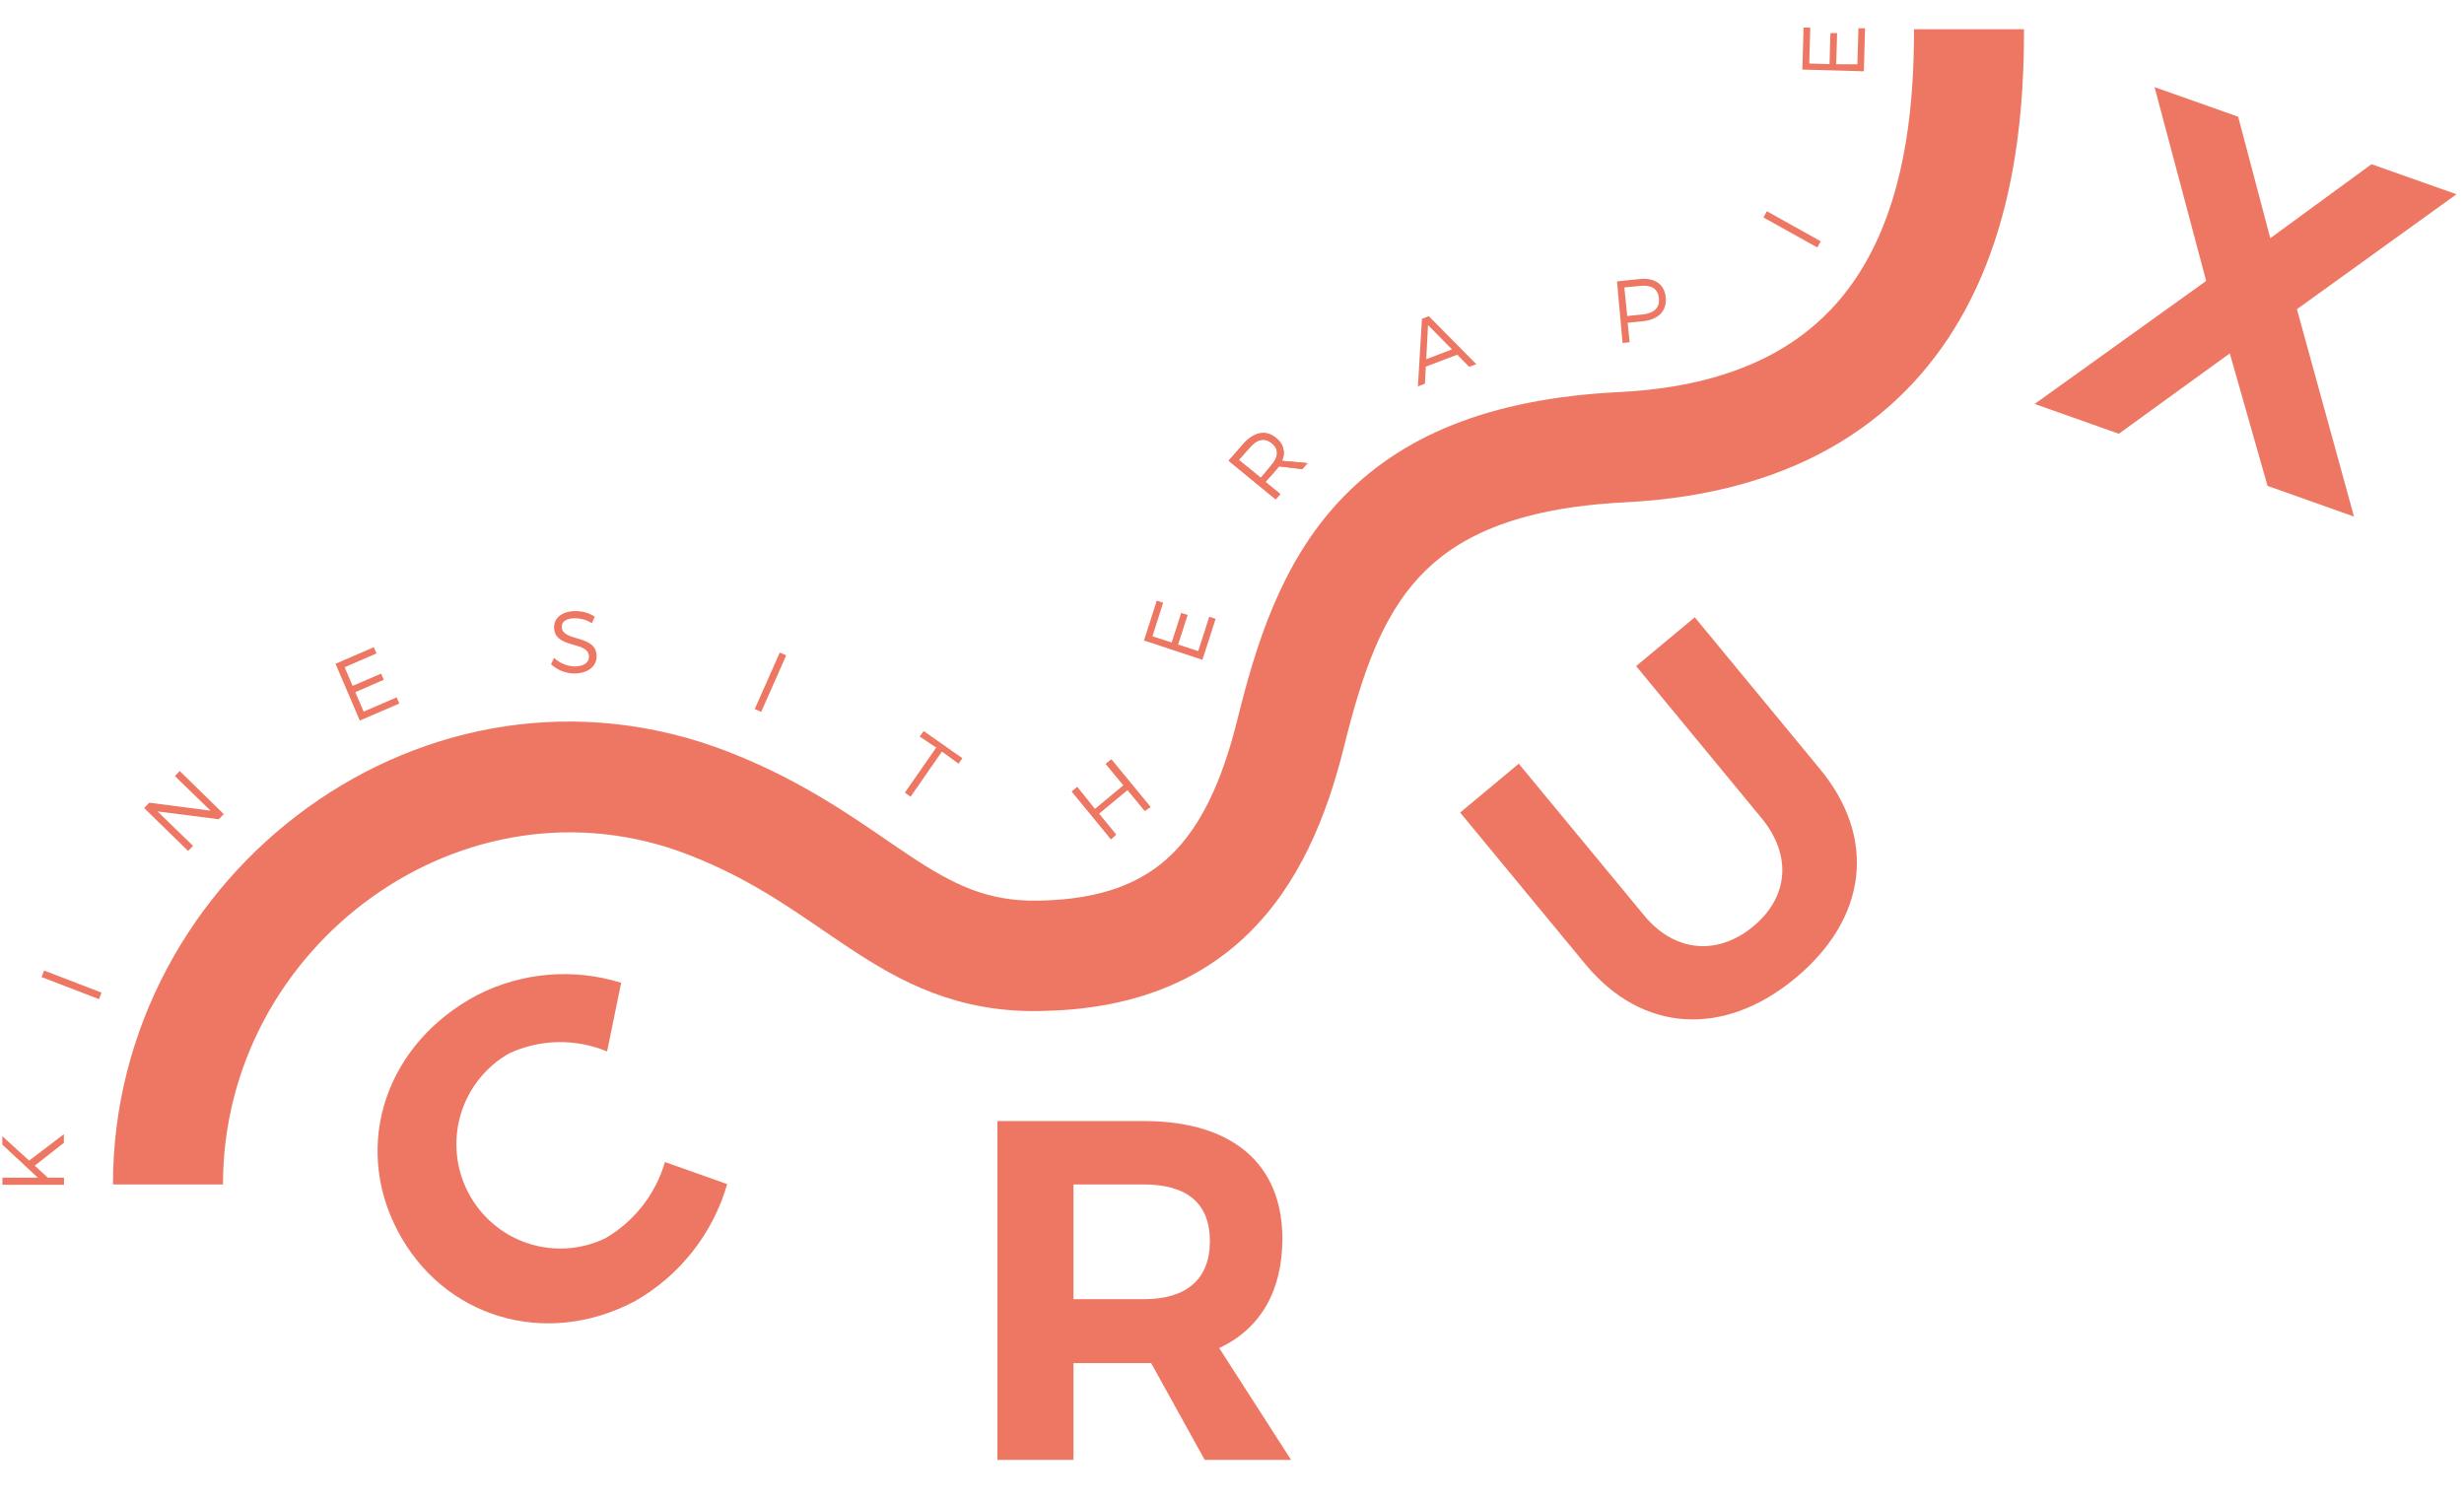 <svg width="105" height="64" viewBox="0 0 105 64" fill="none" xmlns="http://www.w3.org/2000/svg">
<path d="M26.47 41.882L25.87 44.809C25.206 44.532 24.491 44.396 23.771 44.41C23.051 44.425 22.342 44.59 21.689 44.894C20.69 45.465 19.95 46.403 19.627 47.51C19.304 48.618 19.422 49.808 19.957 50.829C20.492 51.851 21.402 52.624 22.494 52.984C23.586 53.345 24.775 53.266 25.809 52.762C27.033 52.045 27.937 50.885 28.336 49.52L30.989 50.461C30.374 52.582 28.955 54.376 27.038 55.459C23.236 57.464 18.881 56.151 16.941 52.442C15 48.734 16.472 44.442 20.344 42.4C22.241 41.434 24.439 41.248 26.47 41.882Z" fill="#EE7764"/>
<path d="M49.055 58.089H45.745V62.212H42.502V47.774H48.75C52.5 47.774 54.647 49.591 54.647 52.786C54.647 55.017 53.709 56.626 51.956 57.449L55.017 62.212H51.337L49.055 58.089ZM48.745 55.365C50.531 55.365 51.558 54.541 51.558 52.889C51.558 51.238 50.527 50.475 48.745 50.475H45.745V55.365H48.745Z" fill="#EE7764"/>
<path d="M77.555 32.772C79.983 35.708 79.575 39.129 76.523 41.671C73.472 44.212 69.984 44.023 67.556 41.087L62.222 34.626L64.72 32.546L70.059 39.007C71.381 40.612 73.223 40.715 74.714 39.478C76.205 38.24 76.383 36.456 75.056 34.852L69.722 28.386L72.22 26.306L77.555 32.772Z" fill="#EE7764"/>
<path d="M100.313 22.014L96.628 20.706L95.02 15.059L90.291 18.485L86.705 17.214L94.013 11.972L91.814 3.713L95.377 4.974L96.745 10.151L101.058 6.998L104.681 8.278L97.88 13.177L100.313 22.014Z" fill="#EE7764"/>
<path d="M86.25 1.247C86.25 4.27 86.004 9.064 83.726 13.243C81.332 17.632 76.872 21.029 69.223 21.408L69.224 21.409C64.478 21.645 61.996 22.961 60.489 24.578C58.893 26.29 58.053 28.673 57.278 31.805V31.806C56.52 34.861 55.332 37.703 53.193 39.789C50.988 41.94 48.039 43.034 44.296 43.086L44.296 43.087C40.77 43.142 38.383 41.846 36.225 40.421C34.072 38.999 32.263 37.562 29.35 36.429V36.429C19.804 32.72 9.502 40.272 9.502 50.475H4.814C4.814 37.197 18.212 27.055 31.043 32.041H31.044C34.558 33.408 36.946 35.265 38.801 36.49C40.651 37.711 42.081 38.415 44.222 38.381H44.227C47.045 38.343 48.755 37.556 49.926 36.414C51.163 35.208 52.065 33.347 52.729 30.67C53.518 27.482 54.577 24.033 57.066 21.363C59.643 18.599 63.43 16.986 68.992 16.709H68.992C75.111 16.406 78.05 13.852 79.614 10.984C81.293 7.905 81.563 4.135 81.563 1.247H86.25Z" fill="#EE7764"/>
<path d="M1.481 49.675L2.039 50.188H2.728V50.489H0.103V50.188H1.613L0.098 48.776V48.419L1.242 49.459L2.723 48.334V48.701L1.481 49.675Z" fill="#EE7764"/>
<path d="M4.219 42.579L1.772 41.638L1.88 41.36L4.327 42.301L4.219 42.579Z" fill="#EE7764"/>
<path d="M9.323 34.913L6.713 34.579L8.227 36.047L8.016 36.264L6.141 34.433L6.361 34.207L8.972 34.546L7.453 33.073L7.659 32.856L9.534 34.692L9.323 34.913Z" fill="#EE7764"/>
<path d="M14.686 28.433L15.028 29.228L16.242 28.706L16.355 28.969L15.141 29.497L15.497 30.325L16.903 29.718L17.016 29.981L15.333 30.706L14.297 28.287L15.928 27.581L16.045 27.845L14.686 28.433Z" fill="#EE7764"/>
<path d="M25.345 26.278L25.223 26.56C25.006 26.421 24.754 26.348 24.497 26.348C24.159 26.348 23.939 26.48 23.939 26.701C23.939 27.379 25.42 27.012 25.425 27.967C25.425 28.405 25.05 28.692 24.488 28.701C24.114 28.701 23.754 28.56 23.48 28.306L23.611 28.033C23.848 28.261 24.16 28.391 24.488 28.4C24.867 28.4 25.102 28.235 25.097 27.986C25.097 27.294 23.62 27.675 23.611 26.734C23.611 26.32 23.967 26.047 24.511 26.042C24.806 26.038 25.096 26.12 25.345 26.278Z" fill="#EE7764"/>
<path d="M32.161 30.216L33.23 27.807L33.502 27.929L32.438 30.339L32.161 30.216Z" fill="#EE7764"/>
<path d="M40.139 32.028L38.803 33.953L38.559 33.779L39.895 31.859L39.192 31.388L39.361 31.153L41.011 32.311L40.847 32.546L40.139 32.028Z" fill="#EE7764"/>
<path d="M48.783 34.555L48.047 33.661L46.828 34.673L47.559 35.567L47.344 35.765L45.675 33.732L45.905 33.539L46.659 34.48L47.878 33.468L47.123 32.555L47.358 32.362L49.026 34.391L48.783 34.555Z" fill="#EE7764"/>
<path d="M48.783 34.555L48.047 33.661L46.828 34.673L47.559 35.567L47.344 35.765L45.675 33.732L45.905 33.539L46.659 34.48L47.878 33.468L47.123 32.555L47.358 32.362L49.026 34.391L48.783 34.555Z" fill="#EE7764"/>
<path d="M49.111 27.115L49.931 27.379L50.334 26.118L50.611 26.207L50.203 27.468L51.061 27.746L51.53 26.282L51.802 26.372L51.239 28.118L48.75 27.294L49.294 25.595L49.566 25.685L49.111 27.115Z" fill="#EE7764"/>
<path d="M54.506 19.873C54.471 19.921 54.434 19.966 54.394 20.009L53.925 20.537L54.558 21.054L54.361 21.28L52.355 19.633L53.011 18.885C53.447 18.414 53.948 18.306 54.37 18.659C54.523 18.764 54.633 18.92 54.681 19.1C54.729 19.279 54.712 19.47 54.633 19.638L55.72 19.736L55.495 19.991L54.506 19.873ZM54.173 19.831C54.487 19.473 54.506 19.139 54.197 18.889C53.888 18.64 53.559 18.715 53.259 19.073L52.791 19.6L53.728 20.362L54.173 19.831Z" fill="#EE7764"/>
<path d="M54.506 19.873C54.471 19.921 54.434 19.966 54.394 20.009L53.925 20.537L54.558 21.054L54.361 21.28L52.355 19.633L53.011 18.885C53.447 18.414 53.948 18.306 54.37 18.659C54.523 18.764 54.633 18.92 54.681 19.1C54.729 19.279 54.712 19.47 54.633 19.638L55.72 19.736L55.495 19.991L54.506 19.873ZM54.173 19.831C54.487 19.473 54.506 19.139 54.197 18.889C53.888 18.64 53.559 18.715 53.259 19.073L52.791 19.6L53.728 20.362L54.173 19.831Z" fill="#EE7764"/>
<path d="M60.759 15.623L60.722 16.353L60.422 16.466L60.595 13.586L60.886 13.473L62.911 15.52L62.606 15.633L62.1 15.115L60.759 15.623ZM60.853 13.854L60.778 15.308L61.875 14.889L60.853 13.854Z" fill="#EE7764"/>
<path d="M69.872 11.892C70.519 11.826 70.927 12.113 70.983 12.668C71.039 13.223 70.697 13.609 70.045 13.685L69.361 13.755L69.445 14.584L69.145 14.617L68.906 11.991L69.872 11.892ZM69.342 13.468L70.013 13.398C70.481 13.351 70.734 13.115 70.692 12.706C70.65 12.296 70.359 12.132 69.891 12.184L69.22 12.249L69.342 13.468Z" fill="#EE7764"/>
<path d="M77.442 10.546L75.145 9.266L75.291 9.002L77.588 10.282L77.442 10.546Z" fill="#EE7764"/>
<path d="M77.1 2.706L77.963 2.734L78 1.412H78.286L78.248 2.739H79.148L79.195 1.205H79.477L79.425 3.04L76.805 2.965L76.856 1.176H77.142L77.1 2.706Z" fill="#EE7764"/>
</svg>
